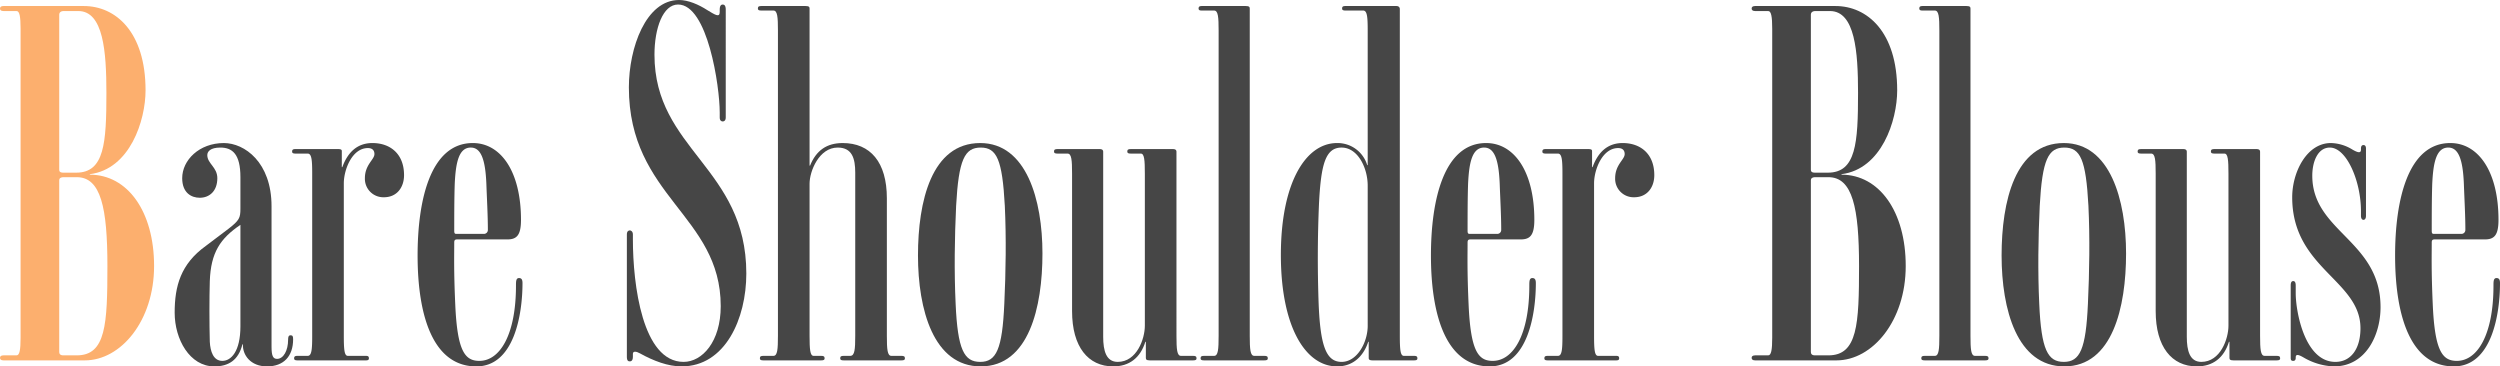 <svg viewBox="0 0 747.13 109.5" height="109.5" width="747.13" xmlns="http://www.w3.org/2000/svg">
  <g transform="translate(-3.45 -20.25)" id="レイヤー_1">
    <g data-name="グループ 2558" id="グループ_2558">
      <path fill="#fcaf6e" d="M28.8,127.95H4.5c-.75,0-1.05-.3-1.05-.75s.3-.75,1.05-.75H8.4c.9,0,1.2-1.65,1.2-5.25V28.8c0-3.6-.3-5.25-1.2-5.25H4.5c-.75,0-1.05-.3-1.05-.75s.3-.75,1.05-.75h24c9.45,0,18.45,7.65,18.45,25.2,0,9-4.65,23.55-16.65,25.05v.15c11.25,0,19.2,10.95,19.2,27.3S39.6,127.95,28.8,127.95ZM26.85,23.55H22.5c-1.05,0-1.35.6-1.35,1.05V70.95c0,.45.15.9,1.2.9h3.9c8.4,0,9-8.85,9-23.85C35.25,35.7,34.35,23.55,26.85,23.55ZM26.4,73.2H22.5c-1.05,0-1.35.45-1.35.9v51.3c0,.45.15,1.05,1.2,1.05H26.4c8.7,0,9.15-9.3,9.15-26.7S33.6,73.2,26.4,73.2Z" data-name="パス 5379" id="パス_5379"></path>
      <path fill="#464646" d="M91.05,121.65c0,5.1-2.85,8.1-7.8,8.1s-7.35-3.45-7.2-6.6H75.9c-1.2,4.8-4.2,6.6-8.4,6.6-7.35,0-11.85-8.1-11.85-16.05s1.8-14.55,9.3-19.95l6.75-5.1c3.3-2.55,3.6-3.3,3.6-6V73.2c0-6.9-2.4-8.85-6-8.85-3,0-3.9,1.2-3.9,2.25,0,2.55,3,3.6,3,6.9,0,3.9-2.4,5.85-5.25,5.85-2.55,0-5.25-1.5-5.25-5.85C57.9,68.1,63,63,70.35,63,76.5,63,84.6,68.7,84.6,81.9v42c0,2.7.45,3.6,1.65,3.6,1.95,0,3.3-2.55,3.3-5.7,0-.9.15-1.35.75-1.35s.75.3.75,1.2Zm-15.75-3.9V87.45c-6,4.05-8.85,8.25-9.15,16.8-.15,4.8-.15,12.9,0,18.15.15,2.85,1.05,5.7,3.75,5.7,2.55,0,5.4-2.7,5.4-10.35Z" data-name="パス 5380" id="パス_5380"></path>
      <path fill="#464646" d="M112.8,127.95H92.4c-.75,0-1.05-.15-1.05-.6,0-.6.3-.75,1.05-.75h3c1.2,0,1.35-1.95,1.35-6V72.15c0-4.05-.15-6-1.35-6H91.8c-.75,0-1.05-.15-1.05-.6,0-.6.3-.75,1.05-.75h12.6c1.2,0,1.2.3,1.2.75V70.2h.15c1.65-4.5,4.5-7.2,9-7.2,5.25,0,9.45,3.15,9.45,9.6,0,3.6-2.1,6.6-6,6.6a5.516,5.516,0,0,1-5.7-5.7c0-4.05,2.85-5.55,2.85-7.2,0-1.35-.9-1.8-1.95-1.8-4.8,0-7.2,6.6-7.2,10.5v45.6c0,4.05.15,6,1.2,6h5.4c.6,0,.9.15.9.75C113.7,127.8,113.4,127.95,112.8,127.95Z" data-name="パス 5381" id="パス_5381"></path>
      <path fill="#464646" d="M128.25,96.6c0-16.35,3.75-33.6,16.5-33.6,8.4,0,14.4,8.55,14.4,22.95,0,4.5-1.2,5.85-4.05,5.85h-15c-.6,0-.9.15-.9.9,0,4.05-.15,8.4.3,18.45.6,13.95,2.85,16.95,7.2,16.95,6.15,0,10.95-7.8,10.95-22.5,0-1.2,0-2.25.9-2.25.75,0,1.05.45,1.05,1.5,0,9.15-2.4,24.9-13.8,24.9-12.75,0-17.55-14.7-17.55-33.15Zm15.9-32.25c-3.6,0-4.5,4.5-4.8,10.8-.15,4.35-.15,9.75-.15,14.1,0,.9.3.9.75.9h8.1a1.171,1.171,0,0,0,1.2-1.2c0-4.35-.3-9.45-.45-13.8-.3-7.35-1.65-10.8-4.65-10.8Z" data-name="パス 5382" id="パス_5382"></path>
      <path fill="#464646" d="M194.69,125.85c-1.05-.6-2.1-.75-2.1.15v.9c0,1.2-.6,1.35-.9,1.35-.45,0-.9-.15-.9-1.35V90.3c0-.9.45-1.2.9-1.2.3,0,.9.3.9,1.2v1.5c0,13.5,2.85,36.6,15.15,36.6,5.55,0,11.1-6,11.1-16.65,0-27.15-27.45-32.7-27.45-65.4,0-11.85,5.1-26.1,15-26.1,2.7,0,5.85,1.35,8.4,3,2.25,1.35,3.75,2.4,3.75.6V23.1c0-1.2.45-1.5.9-1.5s.9.3.9,1.5V55.35c0,.9-.45,1.2-.9,1.2s-.9-.3-.9-1.2v-1.5c0-7.8-3.6-32.25-12.45-32.25-4.5,0-7.05,7.05-7.05,15,0,28.35,27.45,33.75,27.45,65.4,0,13.5-6.3,27.75-19.35,27.75-4.05,0-8.4-1.65-12.45-3.9Z" data-name="パス 5383" id="パス_5383"></path>
      <path fill="#464646" d="M272.84,127.95H255.59c-.75,0-1.05-.15-1.05-.6,0-.6.3-.75,1.05-.75h1.95c1.35,0,1.5-1.95,1.5-6V71.85c0-4.2-.9-7.5-5.25-7.5-5.55,0-8.4,7.05-8.4,10.8V120.6c0,4.05.15,6,1.2,6h2.25c.75,0,1.05.15,1.05.75,0,.45-.3.6-1.05.6H231.59c-.75,0-1.05-.15-1.05-.6,0-.6.3-.75,1.05-.75h3c1.2,0,1.35-1.95,1.35-6V29.4c0-4.05-.15-6-1.35-6h-3.6c-.75,0-1.05-.15-1.05-.6,0-.6.3-.75,1.05-.75h13.2c1.05,0,1.2.3,1.2.75V69.75h.15c1.8-4.5,4.95-6.75,9.75-6.75,8.25,0,13.2,5.7,13.2,16.5v41.1c0,4.05.15,6,1.35,6h3c.75,0,1.05.15,1.05.75C273.89,127.8,273.59,127.95,272.84,127.95Z" data-name="パス 5384" id="パス_5384"></path>
      <path fill="#464646" d="M296.54,129.75c-14.1,0-18.75-16.95-18.75-33.15S281.84,63,296.39,63c13.8,0,18.6,16.95,18.6,33S310.94,129.75,296.54,129.75Zm7.2-48c-.75-13.8-2.4-17.4-7.2-17.4s-6.6,3.6-7.35,17.4c-.45,9.45-.6,19.65-.15,29.25.6,13.8,2.55,17.4,7.35,17.4s6.6-3.75,7.2-17.4c.45-9.6.6-19.65.15-29.25Z" data-name="パス 5385" id="パス_5385"></path>
      <path fill="#464646" d="M359.99,127.95h-12.9c-1.05,0-1.2-.3-1.2-.75v-4.8h-.15c-1.5,4.8-4.8,7.35-9.6,7.35-7.5,0-12.3-5.85-12.3-16.5V72.15c0-4.05-.15-6-1.35-6h-3c-.75,0-1.05-.15-1.05-.6,0-.6.3-.75,1.05-.75h12.6c.9,0,1.05.45,1.05.75V120.9c0,4.2.9,7.5,4.35,7.5,5.7,0,8.1-6.9,8.1-10.8V72.15c0-4.05-.15-6-1.2-6h-3c-.75,0-1.05-.15-1.05-.6,0-.6.3-.75,1.05-.75h12.6c.9,0,1.05.45,1.05.75V120.6c0,4.05.15,6,1.35,6h3.6c.75,0,1.05.15,1.05.75,0,.45-.3.6-1.05.6Z" data-name="パス 5386" id="パス_5386"></path>
      <path fill="#464646" d="M381.29,127.95h-18c-.75,0-1.05-.15-1.05-.6,0-.6.3-.75,1.05-.75h3c1.2,0,1.35-1.95,1.35-6V29.4c0-4.05-.15-6-1.35-6h-3.75c-.6,0-.9-.15-.9-.6s.15-.75.9-.75h13.2c1.05,0,1.2.3,1.2.75v97.8c0,4.05.15,6,1.35,6h3c.75,0,1.05.15,1.05.75,0,.45-.3.6-1.05.6Z" data-name="パス 5387" id="パス_5387"></path>
      <path fill="#464646" d="M386.24,96.45C386.24,75,393.59,63,403.04,63a9.246,9.246,0,0,1,9,6.6h.15V29.4c0-4.05-.15-6-1.35-6h-5.25c-.75,0-1.05-.15-1.05-.6,0-.6.3-.75,1.05-.75h15.15c.9,0,1.05.6,1.05.9V120.6c0,4.05.15,6,1.2,6h3c.75,0,1.05.15,1.05.75,0,.45-.3.6-1.05.6h-12.3c-1.05,0-1.2-.3-1.2-.75v-4.8h-.15c-1.05,3.3-3.75,7.35-9.3,7.35C393.59,129.75,386.24,117.9,386.24,96.45Zm25.95,21.15V75.75c0-5.4-3-11.4-7.8-11.4S398.24,69.3,397.64,81c-.45,10.5-.45,19.5-.15,28.95.45,13.65,2.25,18.45,6.9,18.45s7.8-5.85,7.8-10.8Z" data-name="パス 5388" id="パス_5388"></path>
      <path fill="#464646" d="M431.09,96.6c0-16.35,3.75-33.6,16.5-33.6,8.4,0,14.4,8.55,14.4,22.95,0,4.5-1.2,5.85-4.05,5.85h-15c-.6,0-.9.15-.9.9,0,4.05-.15,8.4.3,18.45.6,13.95,2.85,16.95,7.2,16.95,6.15,0,10.95-7.8,10.95-22.5,0-1.2,0-2.25.9-2.25.75,0,1.05.45,1.05,1.5,0,9.15-2.4,24.9-13.8,24.9-12.75,0-17.55-14.7-17.55-33.15Zm15.9-32.25c-3.6,0-4.5,4.5-4.8,10.8-.15,4.35-.15,9.75-.15,14.1,0,.9.3.9.75.9h8.1a1.171,1.171,0,0,0,1.2-1.2c0-4.35-.3-9.45-.45-13.8-.3-7.35-1.65-10.8-4.65-10.8Z" data-name="パス 5389" id="パス_5389"></path>
      <path fill="#464646" d="M486.44,127.95h-20.4c-.75,0-1.05-.15-1.05-.6,0-.6.3-.75,1.05-.75h3c1.2,0,1.35-1.95,1.35-6V72.15c0-4.05-.15-6-1.35-6h-3.6c-.75,0-1.05-.15-1.05-.6,0-.6.3-.75,1.05-.75h12.6c1.2,0,1.2.3,1.2.75V70.2h.15c1.65-4.5,4.5-7.2,9-7.2,5.25,0,9.45,3.15,9.45,9.6,0,3.6-2.1,6.6-6,6.6a5.516,5.516,0,0,1-5.7-5.7c0-4.05,2.85-5.55,2.85-7.2,0-1.35-.9-1.8-1.95-1.8-4.8,0-7.2,6.6-7.2,10.5v45.6c0,4.05.15,6,1.2,6h5.4c.6,0,.9.15.9.75C487.34,127.8,487.04,127.95,486.44,127.95Z" data-name="パス 5390" id="パス_5390"></path>
      <path fill="#464646" d="M552.28,127.95h-24.3c-.75,0-1.05-.3-1.05-.75s.3-.75,1.05-.75h3.9c.9,0,1.2-1.65,1.2-5.25V28.8c0-3.6-.3-5.25-1.2-5.25h-3.9c-.75,0-1.05-.3-1.05-.75s.3-.75,1.05-.75h24c9.45,0,18.45,7.65,18.45,25.2,0,9-4.65,23.55-16.65,25.05v.15c11.25,0,19.2,10.95,19.2,27.3S563.08,127.95,552.28,127.95Zm-1.95-104.4h-4.35c-1.05,0-1.35.6-1.35,1.05V70.95c0,.45.15.9,1.2.9h3.9c8.4,0,9-8.85,9-23.85,0-12.3-.9-24.45-8.4-24.45Zm-.45,49.65h-3.9c-1.05,0-1.35.45-1.35.9v51.3c0,.45.15,1.05,1.2,1.05h4.05c8.7,0,9.15-9.3,9.15-26.7S557.08,73.2,549.88,73.2Z" data-name="パス 5391" id="パス_5391"></path>
      <path fill="#464646" d="M596.68,127.95h-18c-.75,0-1.05-.15-1.05-.6,0-.6.3-.75,1.05-.75h3c1.2,0,1.35-1.95,1.35-6V29.4c0-4.05-.15-6-1.35-6h-3.75c-.6,0-.9-.15-.9-.6s.15-.75.9-.75h13.2c1.05,0,1.2.3,1.2.75v97.8c0,4.05.15,6,1.35,6h3c.75,0,1.05.15,1.05.75,0,.45-.3.6-1.05.6Z" data-name="パス 5392" id="パス_5392"></path>
      <path fill="#464646" d="M620.38,129.75c-14.1,0-18.75-16.95-18.75-33.15S605.68,63,620.23,63c13.8,0,18.6,16.95,18.6,33s-4.05,33.75-18.45,33.75Zm7.2-48c-.75-13.8-2.4-17.4-7.2-17.4s-6.6,3.6-7.35,17.4c-.45,9.45-.6,19.65-.15,29.25.6,13.8,2.55,17.4,7.35,17.4s6.6-3.75,7.2-17.4c.45-9.6.6-19.65.15-29.25Z" data-name="パス 5393" id="パス_5393"></path>
      <path fill="#464646" d="M683.83,127.95h-12.9c-1.05,0-1.2-.3-1.2-.75v-4.8h-.15c-1.5,4.8-4.8,7.35-9.6,7.35-7.5,0-12.3-5.85-12.3-16.5V72.15c0-4.05-.15-6-1.35-6h-3c-.75,0-1.05-.15-1.05-.6,0-.6.3-.75,1.05-.75h12.6c.9,0,1.05.45,1.05.75V120.9c0,4.2.9,7.5,4.35,7.5,5.7,0,8.1-6.9,8.1-10.8V72.15c0-4.05-.15-6-1.2-6h-3c-.75,0-1.05-.15-1.05-.6,0-.6.3-.75,1.05-.75h12.6c.9,0,1.05.45,1.05.75V120.6c0,4.05.15,6,1.35,6h3.6c.75,0,1.05.15,1.05.75,0,.45-.3.6-1.05.6Z" data-name="パス 5394" id="パス_5394"></path>
      <path fill="#464646" d="M700.93,129.75a19.232,19.232,0,0,1-8.85-2.55c-1.05-.6-2.55-1.5-2.55-.15v.15c0,.45-.15.9-.75.9s-.75-.3-.75-.9V105.6c0-.75.15-1.35.75-1.35s.75.6.75,1.35v2.25c0,5.55,2.7,20.55,11.85,20.55,4.65,0,7.5-3.9,7.5-10.05,0-14.4-20.4-17.85-20.4-39.15,0-7.5,4.35-16.2,11.55-16.2a12.713,12.713,0,0,1,6.45,1.95c1.8,1.05,2.55,1.05,2.55,0v-.3c0-.75.3-1.05.75-1.05s.75.3.75,1.05v20.1c0,.75-.3,1.2-.75,1.2s-.75-.45-.75-1.2V83.4c0-9.15-4.35-19.05-9.3-19.05-3.6,0-5.25,4.2-5.25,8.4,0,16.8,20.4,19.35,20.4,39.3,0,8.25-4.35,17.7-13.95,17.7Z" data-name="パス 5395" id="パス_5395"></path>
      <path fill="#464646" d="M719.23,96.6c0-16.35,3.75-33.6,16.5-33.6,8.4,0,14.4,8.55,14.4,22.95,0,4.5-1.2,5.85-4.05,5.85h-15c-.6,0-.9.15-.9.9,0,4.05-.15,8.4.3,18.45.6,13.95,2.85,16.95,7.2,16.95,6.15,0,10.95-7.8,10.95-22.5,0-1.2,0-2.25.9-2.25.75,0,1.05.45,1.05,1.5,0,9.15-2.4,24.9-13.8,24.9-12.75,0-17.55-14.7-17.55-33.15Zm15.9-32.25c-3.6,0-4.5,4.5-4.8,10.8-.15,4.35-.15,9.75-.15,14.1,0,.9.3.9.75.9h8.1a1.171,1.171,0,0,0,1.2-1.2c0-4.35-.3-9.45-.45-13.8-.3-7.35-1.65-10.8-4.65-10.8Z" data-name="パス 5396" id="パス_5396"></path>
    </g>
  </g>
</svg>
